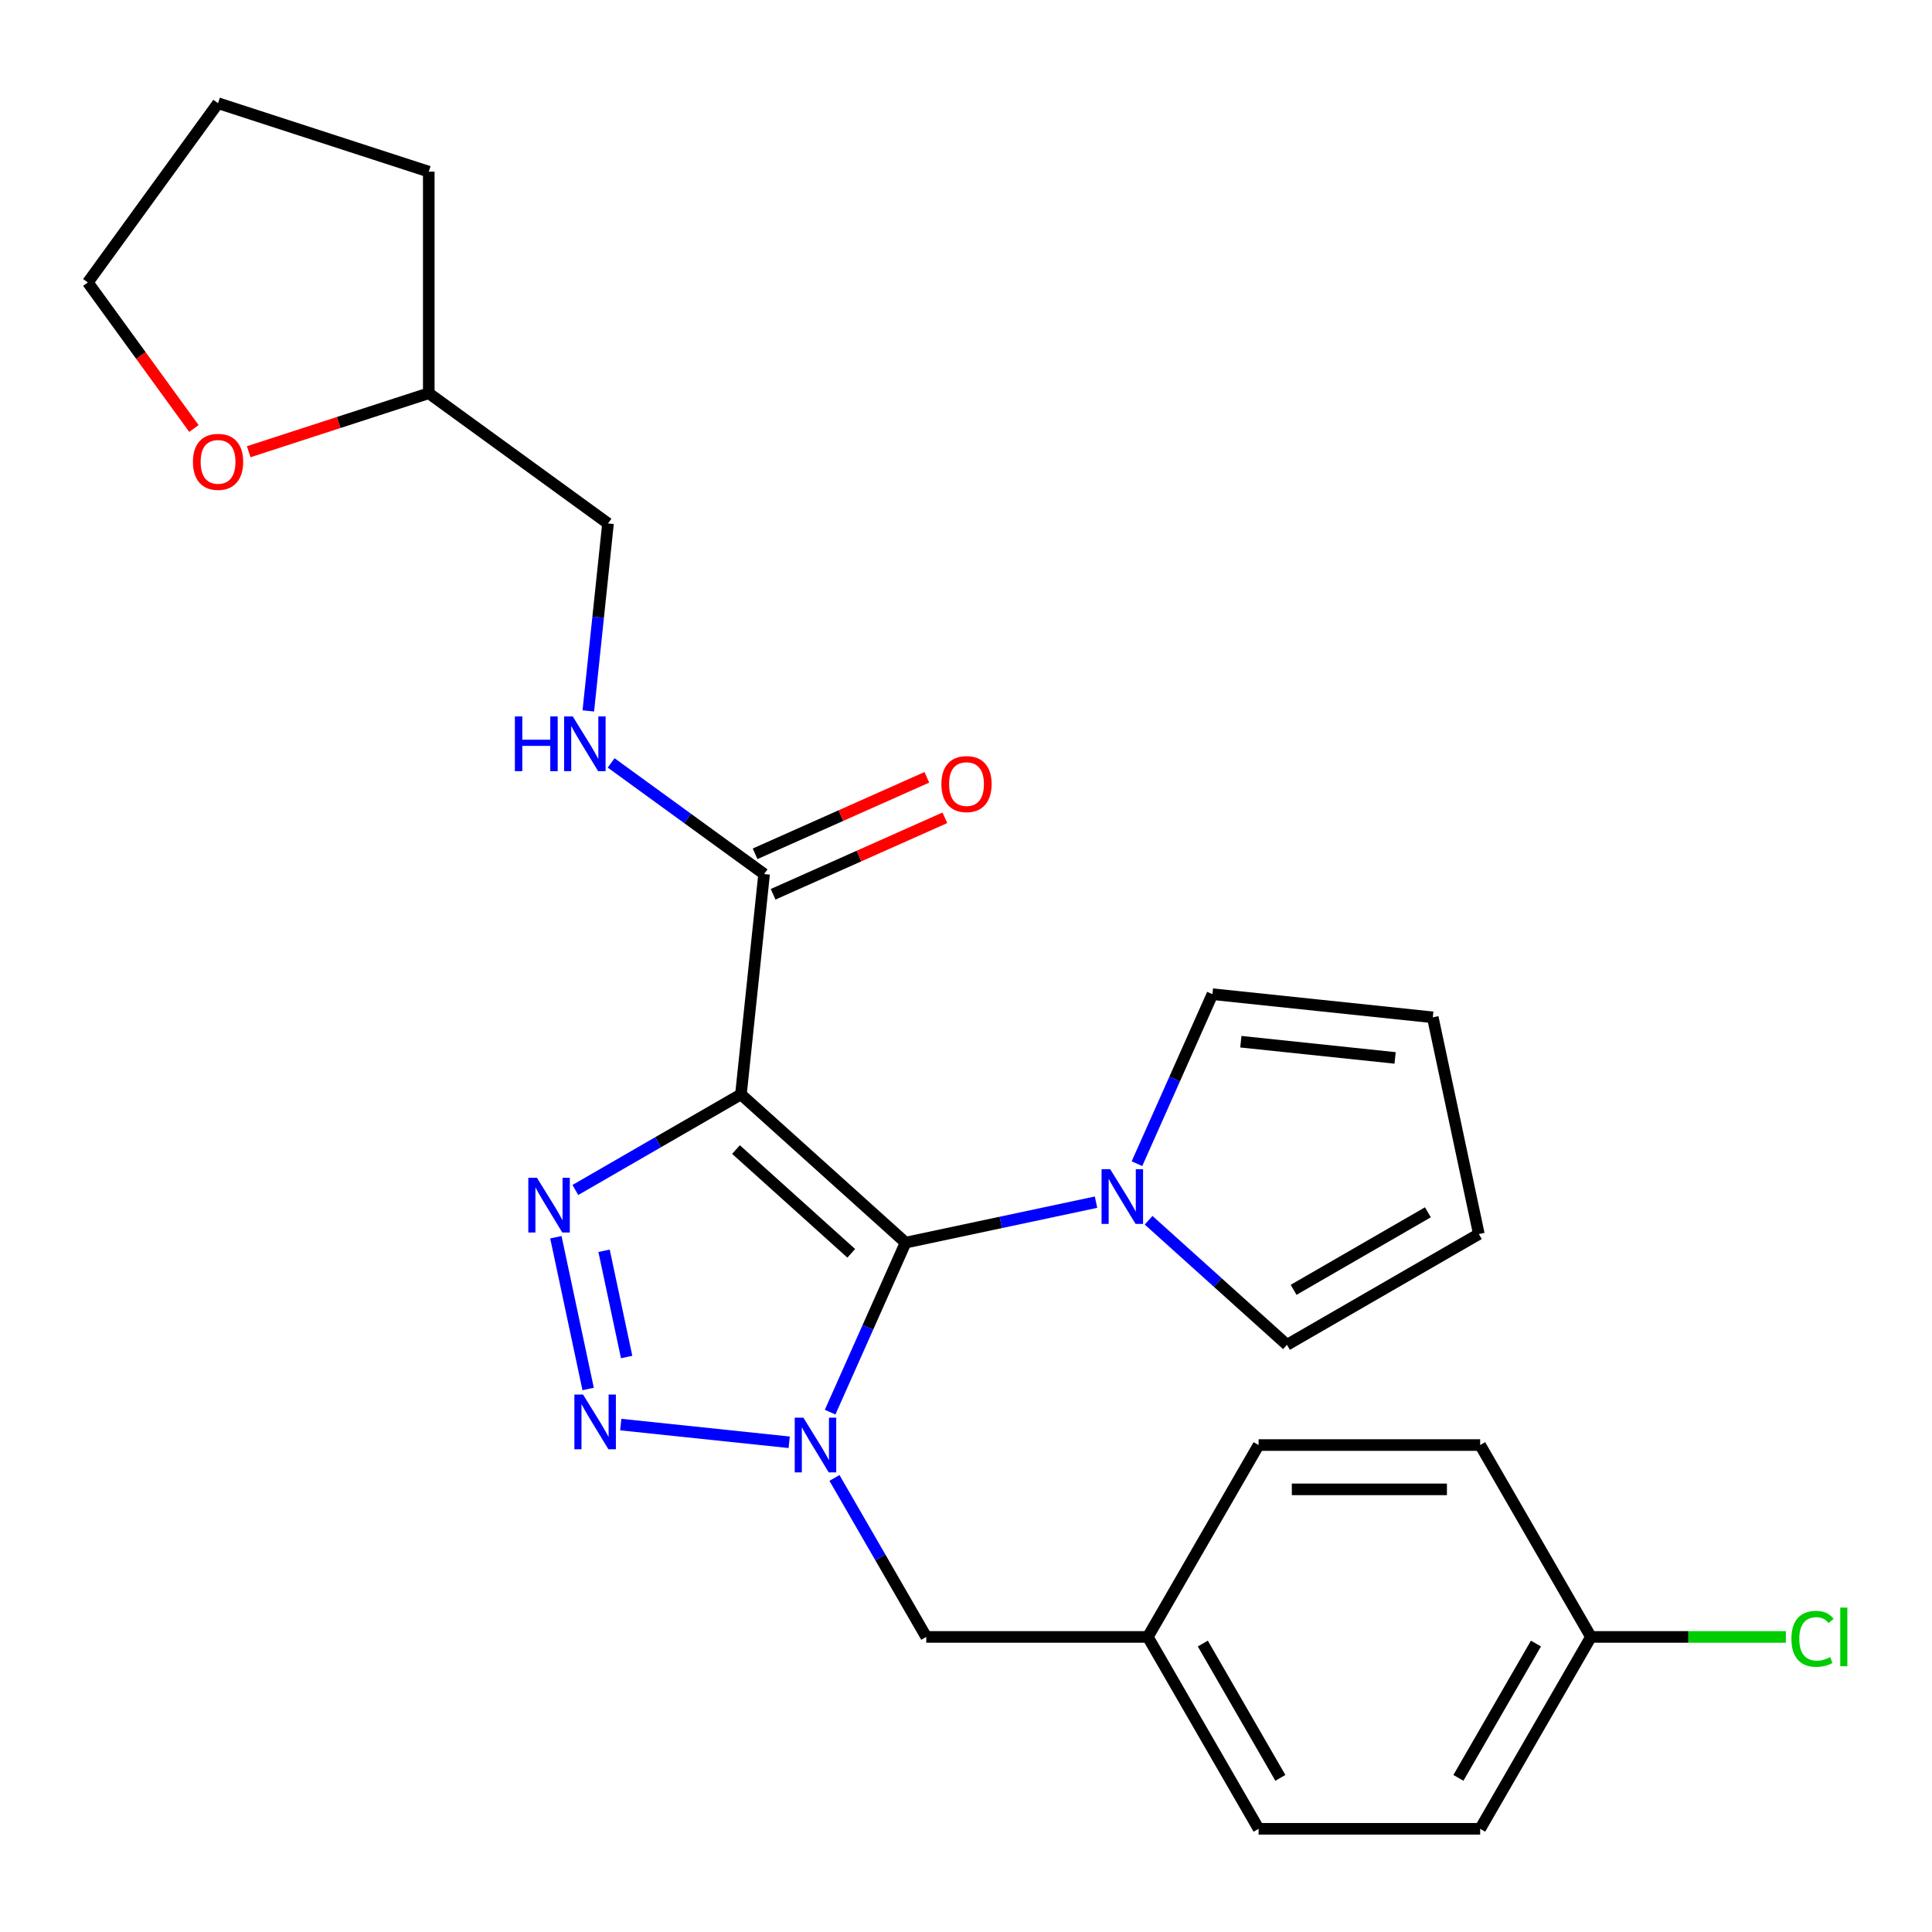 <?xml version='1.0' encoding='iso-8859-1'?>
<svg version='1.1' baseProfile='full'
              xmlns='http://www.w3.org/2000/svg'
                      xmlns:rdkit='http://www.rdkit.org/xml'
                      xmlns:xlink='http://www.w3.org/1999/xlink'
                  xml:space='preserve'
width='1000px' height='1000px' viewBox='0 0 1000 1000'>
<!-- END OF HEADER -->
<rect style='opacity:1.0;fill:#FFFFFF;stroke:none' width='1000' height='1000' x='0' y='0'> </rect>
<path class='bond-0' d='M 468.735,643.188 L 449.203,687.057' style='fill:none;fill-rule:evenodd;stroke:#000000;stroke-width:6px;stroke-linecap:butt;stroke-linejoin:miter;stroke-opacity:1' />
<path class='bond-0' d='M 449.203,687.057 L 429.671,730.926' style='fill:none;fill-rule:evenodd;stroke:#0000FF;stroke-width:6px;stroke-linecap:butt;stroke-linejoin:miter;stroke-opacity:1' />
<path class='bond-1' d='M 468.735,643.188 L 383.511,566.452' style='fill:none;fill-rule:evenodd;stroke:#000000;stroke-width:6px;stroke-linecap:butt;stroke-linejoin:miter;stroke-opacity:1' />
<path class='bond-1' d='M 440.604,648.722 L 380.947,595.007' style='fill:none;fill-rule:evenodd;stroke:#000000;stroke-width:6px;stroke-linecap:butt;stroke-linejoin:miter;stroke-opacity:1' />
<path class='bond-4' d='M 468.735,643.188 L 518.018,632.712' style='fill:none;fill-rule:evenodd;stroke:#000000;stroke-width:6px;stroke-linecap:butt;stroke-linejoin:miter;stroke-opacity:1' />
<path class='bond-4' d='M 518.018,632.712 L 567.302,622.237' style='fill:none;fill-rule:evenodd;stroke:#0000FF;stroke-width:6px;stroke-linecap:butt;stroke-linejoin:miter;stroke-opacity:1' />
<path class='bond-2' d='M 408.483,746.523 L 321.303,737.36' style='fill:none;fill-rule:evenodd;stroke:#0000FF;stroke-width:6px;stroke-linecap:butt;stroke-linejoin:miter;stroke-opacity:1' />
<path class='bond-6' d='M 431.921,764.98 L 455.675,806.125' style='fill:none;fill-rule:evenodd;stroke:#0000FF;stroke-width:6px;stroke-linecap:butt;stroke-linejoin:miter;stroke-opacity:1' />
<path class='bond-6' d='M 455.675,806.125 L 479.43,847.269' style='fill:none;fill-rule:evenodd;stroke:#000000;stroke-width:6px;stroke-linecap:butt;stroke-linejoin:miter;stroke-opacity:1' />
<path class='bond-3' d='M 383.511,566.452 L 340.656,591.194' style='fill:none;fill-rule:evenodd;stroke:#000000;stroke-width:6px;stroke-linecap:butt;stroke-linejoin:miter;stroke-opacity:1' />
<path class='bond-3' d='M 340.656,591.194 L 297.802,615.936' style='fill:none;fill-rule:evenodd;stroke:#0000FF;stroke-width:6px;stroke-linecap:butt;stroke-linejoin:miter;stroke-opacity:1' />
<path class='bond-5' d='M 383.511,566.452 L 395.498,452.4' style='fill:none;fill-rule:evenodd;stroke:#000000;stroke-width:6px;stroke-linecap:butt;stroke-linejoin:miter;stroke-opacity:1' />
<path class='bond-26' d='M 304.419,718.939 L 287.722,640.384' style='fill:none;fill-rule:evenodd;stroke:#0000FF;stroke-width:6px;stroke-linecap:butt;stroke-linejoin:miter;stroke-opacity:1' />
<path class='bond-26' d='M 324.349,702.387 L 312.661,647.398' style='fill:none;fill-rule:evenodd;stroke:#0000FF;stroke-width:6px;stroke-linecap:butt;stroke-linejoin:miter;stroke-opacity:1' />
<path class='bond-8' d='M 588.49,602.317 L 608.021,558.448' style='fill:none;fill-rule:evenodd;stroke:#0000FF;stroke-width:6px;stroke-linecap:butt;stroke-linejoin:miter;stroke-opacity:1' />
<path class='bond-8' d='M 608.021,558.448 L 627.553,514.579' style='fill:none;fill-rule:evenodd;stroke:#000000;stroke-width:6px;stroke-linecap:butt;stroke-linejoin:miter;stroke-opacity:1' />
<path class='bond-9' d='M 594.516,631.596 L 630.324,663.838' style='fill:none;fill-rule:evenodd;stroke:#0000FF;stroke-width:6px;stroke-linecap:butt;stroke-linejoin:miter;stroke-opacity:1' />
<path class='bond-9' d='M 630.324,663.838 L 666.133,696.08' style='fill:none;fill-rule:evenodd;stroke:#000000;stroke-width:6px;stroke-linecap:butt;stroke-linejoin:miter;stroke-opacity:1' />
<path class='bond-7' d='M 395.498,452.4 L 355.912,423.639' style='fill:none;fill-rule:evenodd;stroke:#000000;stroke-width:6px;stroke-linecap:butt;stroke-linejoin:miter;stroke-opacity:1' />
<path class='bond-7' d='M 355.912,423.639 L 316.327,394.879' style='fill:none;fill-rule:evenodd;stroke:#0000FF;stroke-width:6px;stroke-linecap:butt;stroke-linejoin:miter;stroke-opacity:1' />
<path class='bond-10' d='M 400.163,462.876 L 444.612,443.086' style='fill:none;fill-rule:evenodd;stroke:#000000;stroke-width:6px;stroke-linecap:butt;stroke-linejoin:miter;stroke-opacity:1' />
<path class='bond-10' d='M 444.612,443.086 L 489.061,423.296' style='fill:none;fill-rule:evenodd;stroke:#FF0000;stroke-width:6px;stroke-linecap:butt;stroke-linejoin:miter;stroke-opacity:1' />
<path class='bond-10' d='M 390.834,441.923 L 435.283,422.133' style='fill:none;fill-rule:evenodd;stroke:#000000;stroke-width:6px;stroke-linecap:butt;stroke-linejoin:miter;stroke-opacity:1' />
<path class='bond-10' d='M 435.283,422.133 L 479.732,402.343' style='fill:none;fill-rule:evenodd;stroke:#FF0000;stroke-width:6px;stroke-linecap:butt;stroke-linejoin:miter;stroke-opacity:1' />
<path class='bond-14' d='M 479.43,847.269 L 594.11,847.269' style='fill:none;fill-rule:evenodd;stroke:#000000;stroke-width:6px;stroke-linecap:butt;stroke-linejoin:miter;stroke-opacity:1' />
<path class='bond-15' d='M 304.51,367.965 L 309.608,319.453' style='fill:none;fill-rule:evenodd;stroke:#0000FF;stroke-width:6px;stroke-linecap:butt;stroke-linejoin:miter;stroke-opacity:1' />
<path class='bond-15' d='M 309.608,319.453 L 314.707,270.941' style='fill:none;fill-rule:evenodd;stroke:#000000;stroke-width:6px;stroke-linecap:butt;stroke-linejoin:miter;stroke-opacity:1' />
<path class='bond-11' d='M 627.553,514.579 L 741.605,526.566' style='fill:none;fill-rule:evenodd;stroke:#000000;stroke-width:6px;stroke-linecap:butt;stroke-linejoin:miter;stroke-opacity:1' />
<path class='bond-11' d='M 642.264,539.187 L 722.1,547.578' style='fill:none;fill-rule:evenodd;stroke:#000000;stroke-width:6px;stroke-linecap:butt;stroke-linejoin:miter;stroke-opacity:1' />
<path class='bond-12' d='M 666.133,696.08 L 765.449,638.74' style='fill:none;fill-rule:evenodd;stroke:#000000;stroke-width:6px;stroke-linecap:butt;stroke-linejoin:miter;stroke-opacity:1' />
<path class='bond-12' d='M 669.562,667.616 L 739.083,627.478' style='fill:none;fill-rule:evenodd;stroke:#000000;stroke-width:6px;stroke-linecap:butt;stroke-linejoin:miter;stroke-opacity:1' />
<path class='bond-27' d='M 741.605,526.566 L 765.449,638.74' style='fill:none;fill-rule:evenodd;stroke:#000000;stroke-width:6px;stroke-linecap:butt;stroke-linejoin:miter;stroke-opacity:1' />
<path class='bond-13' d='M 128.729,233.816 L 175.329,218.675' style='fill:none;fill-rule:evenodd;stroke:#FF0000;stroke-width:6px;stroke-linecap:butt;stroke-linejoin:miter;stroke-opacity:1' />
<path class='bond-13' d='M 175.329,218.675 L 221.929,203.533' style='fill:none;fill-rule:evenodd;stroke:#000000;stroke-width:6px;stroke-linecap:butt;stroke-linejoin:miter;stroke-opacity:1' />
<path class='bond-23' d='M 100.375,221.784 L 72.915,183.989' style='fill:none;fill-rule:evenodd;stroke:#FF0000;stroke-width:6px;stroke-linecap:butt;stroke-linejoin:miter;stroke-opacity:1' />
<path class='bond-23' d='M 72.915,183.989 L 45.455,146.193' style='fill:none;fill-rule:evenodd;stroke:#000000;stroke-width:6px;stroke-linecap:butt;stroke-linejoin:miter;stroke-opacity:1' />
<path class='bond-19' d='M 594.11,847.269 L 651.45,747.953' style='fill:none;fill-rule:evenodd;stroke:#000000;stroke-width:6px;stroke-linecap:butt;stroke-linejoin:miter;stroke-opacity:1' />
<path class='bond-20' d='M 594.11,847.269 L 651.45,946.585' style='fill:none;fill-rule:evenodd;stroke:#000000;stroke-width:6px;stroke-linecap:butt;stroke-linejoin:miter;stroke-opacity:1' />
<path class='bond-20' d='M 622.574,850.698 L 662.712,920.219' style='fill:none;fill-rule:evenodd;stroke:#000000;stroke-width:6px;stroke-linecap:butt;stroke-linejoin:miter;stroke-opacity:1' />
<path class='bond-17' d='M 314.707,270.941 L 221.929,203.533' style='fill:none;fill-rule:evenodd;stroke:#000000;stroke-width:6px;stroke-linecap:butt;stroke-linejoin:miter;stroke-opacity:1' />
<path class='bond-16' d='M 823.47,847.269 L 766.13,946.585' style='fill:none;fill-rule:evenodd;stroke:#000000;stroke-width:6px;stroke-linecap:butt;stroke-linejoin:miter;stroke-opacity:1' />
<path class='bond-16' d='M 795.006,850.698 L 754.868,920.219' style='fill:none;fill-rule:evenodd;stroke:#000000;stroke-width:6px;stroke-linecap:butt;stroke-linejoin:miter;stroke-opacity:1' />
<path class='bond-18' d='M 823.47,847.269 L 873.917,847.269' style='fill:none;fill-rule:evenodd;stroke:#000000;stroke-width:6px;stroke-linecap:butt;stroke-linejoin:miter;stroke-opacity:1' />
<path class='bond-18' d='M 873.917,847.269 L 924.364,847.269' style='fill:none;fill-rule:evenodd;stroke:#00CC00;stroke-width:6px;stroke-linecap:butt;stroke-linejoin:miter;stroke-opacity:1' />
<path class='bond-28' d='M 823.47,847.269 L 766.13,747.953' style='fill:none;fill-rule:evenodd;stroke:#000000;stroke-width:6px;stroke-linecap:butt;stroke-linejoin:miter;stroke-opacity:1' />
<path class='bond-24' d='M 221.929,203.533 L 221.929,88.853' style='fill:none;fill-rule:evenodd;stroke:#000000;stroke-width:6px;stroke-linecap:butt;stroke-linejoin:miter;stroke-opacity:1' />
<path class='bond-22' d='M 651.45,747.953 L 766.13,747.953' style='fill:none;fill-rule:evenodd;stroke:#000000;stroke-width:6px;stroke-linecap:butt;stroke-linejoin:miter;stroke-opacity:1' />
<path class='bond-22' d='M 668.652,770.889 L 748.928,770.889' style='fill:none;fill-rule:evenodd;stroke:#000000;stroke-width:6px;stroke-linecap:butt;stroke-linejoin:miter;stroke-opacity:1' />
<path class='bond-21' d='M 651.45,946.585 L 766.13,946.585' style='fill:none;fill-rule:evenodd;stroke:#000000;stroke-width:6px;stroke-linecap:butt;stroke-linejoin:miter;stroke-opacity:1' />
<path class='bond-29' d='M 45.455,146.193 L 112.862,53.415' style='fill:none;fill-rule:evenodd;stroke:#000000;stroke-width:6px;stroke-linecap:butt;stroke-linejoin:miter;stroke-opacity:1' />
<path class='bond-25' d='M 221.929,88.853 L 112.862,53.415' style='fill:none;fill-rule:evenodd;stroke:#000000;stroke-width:6px;stroke-linecap:butt;stroke-linejoin:miter;stroke-opacity:1' />
<path  class='atom-1' d='M 415.83 733.793
L 425.11 748.793
Q 426.03 750.273, 427.51 752.953
Q 428.99 755.633, 429.07 755.793
L 429.07 733.793
L 432.83 733.793
L 432.83 762.113
L 428.95 762.113
L 418.99 745.713
Q 417.83 743.793, 416.59 741.593
Q 415.39 739.393, 415.03 738.713
L 415.03 762.113
L 411.35 762.113
L 411.35 733.793
L 415.83 733.793
' fill='#0000FF'/>
<path  class='atom-3' d='M 301.778 721.806
L 311.058 736.806
Q 311.978 738.286, 313.458 740.966
Q 314.938 743.646, 315.018 743.806
L 315.018 721.806
L 318.778 721.806
L 318.778 750.126
L 314.898 750.126
L 304.938 733.726
Q 303.778 731.806, 302.538 729.606
Q 301.338 727.406, 300.978 726.726
L 300.978 750.126
L 297.298 750.126
L 297.298 721.806
L 301.778 721.806
' fill='#0000FF'/>
<path  class='atom-4' d='M 277.935 609.632
L 287.215 624.632
Q 288.135 626.112, 289.615 628.792
Q 291.095 631.472, 291.175 631.632
L 291.175 609.632
L 294.935 609.632
L 294.935 637.952
L 291.055 637.952
L 281.095 621.552
Q 279.935 619.632, 278.695 617.432
Q 277.495 615.232, 277.135 614.552
L 277.135 637.952
L 273.455 637.952
L 273.455 609.632
L 277.935 609.632
' fill='#0000FF'/>
<path  class='atom-5' d='M 574.649 605.184
L 583.929 620.184
Q 584.849 621.664, 586.329 624.344
Q 587.809 627.024, 587.889 627.184
L 587.889 605.184
L 591.649 605.184
L 591.649 633.504
L 587.769 633.504
L 577.809 617.104
Q 576.649 615.184, 575.409 612.984
Q 574.209 610.784, 573.849 610.104
L 573.849 633.504
L 570.169 633.504
L 570.169 605.184
L 574.649 605.184
' fill='#0000FF'/>
<path  class='atom-8' d='M 266.5 370.832
L 270.34 370.832
L 270.34 382.872
L 284.82 382.872
L 284.82 370.832
L 288.66 370.832
L 288.66 399.152
L 284.82 399.152
L 284.82 386.072
L 270.34 386.072
L 270.34 399.152
L 266.5 399.152
L 266.5 370.832
' fill='#0000FF'/>
<path  class='atom-8' d='M 296.46 370.832
L 305.74 385.832
Q 306.66 387.312, 308.14 389.992
Q 309.62 392.672, 309.7 392.832
L 309.7 370.832
L 313.46 370.832
L 313.46 399.152
L 309.58 399.152
L 299.62 382.752
Q 298.46 380.832, 297.22 378.632
Q 296.02 376.432, 295.66 375.752
L 295.66 399.152
L 291.98 399.152
L 291.98 370.832
L 296.46 370.832
' fill='#0000FF'/>
<path  class='atom-11' d='M 487.264 405.835
Q 487.264 399.035, 490.624 395.235
Q 493.984 391.435, 500.264 391.435
Q 506.544 391.435, 509.904 395.235
Q 513.264 399.035, 513.264 405.835
Q 513.264 412.715, 509.864 416.635
Q 506.464 420.515, 500.264 420.515
Q 494.024 420.515, 490.624 416.635
Q 487.264 412.755, 487.264 405.835
M 500.264 417.315
Q 504.584 417.315, 506.904 414.435
Q 509.264 411.515, 509.264 405.835
Q 509.264 400.275, 506.904 397.475
Q 504.584 394.635, 500.264 394.635
Q 495.944 394.635, 493.584 397.435
Q 491.264 400.235, 491.264 405.835
Q 491.264 411.555, 493.584 414.435
Q 495.944 417.315, 500.264 417.315
' fill='#FF0000'/>
<path  class='atom-14' d='M 99.862 239.051
Q 99.862 232.251, 103.222 228.451
Q 106.582 224.651, 112.862 224.651
Q 119.142 224.651, 122.502 228.451
Q 125.862 232.251, 125.862 239.051
Q 125.862 245.931, 122.462 249.851
Q 119.062 253.731, 112.862 253.731
Q 106.622 253.731, 103.222 249.851
Q 99.862 245.971, 99.862 239.051
M 112.862 250.531
Q 117.182 250.531, 119.502 247.651
Q 121.862 244.731, 121.862 239.051
Q 121.862 233.491, 119.502 230.691
Q 117.182 227.851, 112.862 227.851
Q 108.542 227.851, 106.182 230.651
Q 103.862 233.451, 103.862 239.051
Q 103.862 244.771, 106.182 247.651
Q 108.542 250.531, 112.862 250.531
' fill='#FF0000'/>
<path  class='atom-19' d='M 927.231 848.249
Q 927.231 841.209, 930.511 837.529
Q 933.831 833.809, 940.111 833.809
Q 945.951 833.809, 949.071 837.929
L 946.431 840.089
Q 944.151 837.089, 940.111 837.089
Q 935.831 837.089, 933.551 839.969
Q 931.311 842.809, 931.311 848.249
Q 931.311 853.849, 933.631 856.729
Q 935.991 859.609, 940.551 859.609
Q 943.671 859.609, 947.311 857.729
L 948.431 860.729
Q 946.951 861.689, 944.711 862.249
Q 942.471 862.809, 939.991 862.809
Q 933.831 862.809, 930.511 859.049
Q 927.231 855.289, 927.231 848.249
' fill='#00CC00'/>
<path  class='atom-19' d='M 952.511 832.089
L 956.191 832.089
L 956.191 862.449
L 952.511 862.449
L 952.511 832.089
' fill='#00CC00'/>
</svg>

